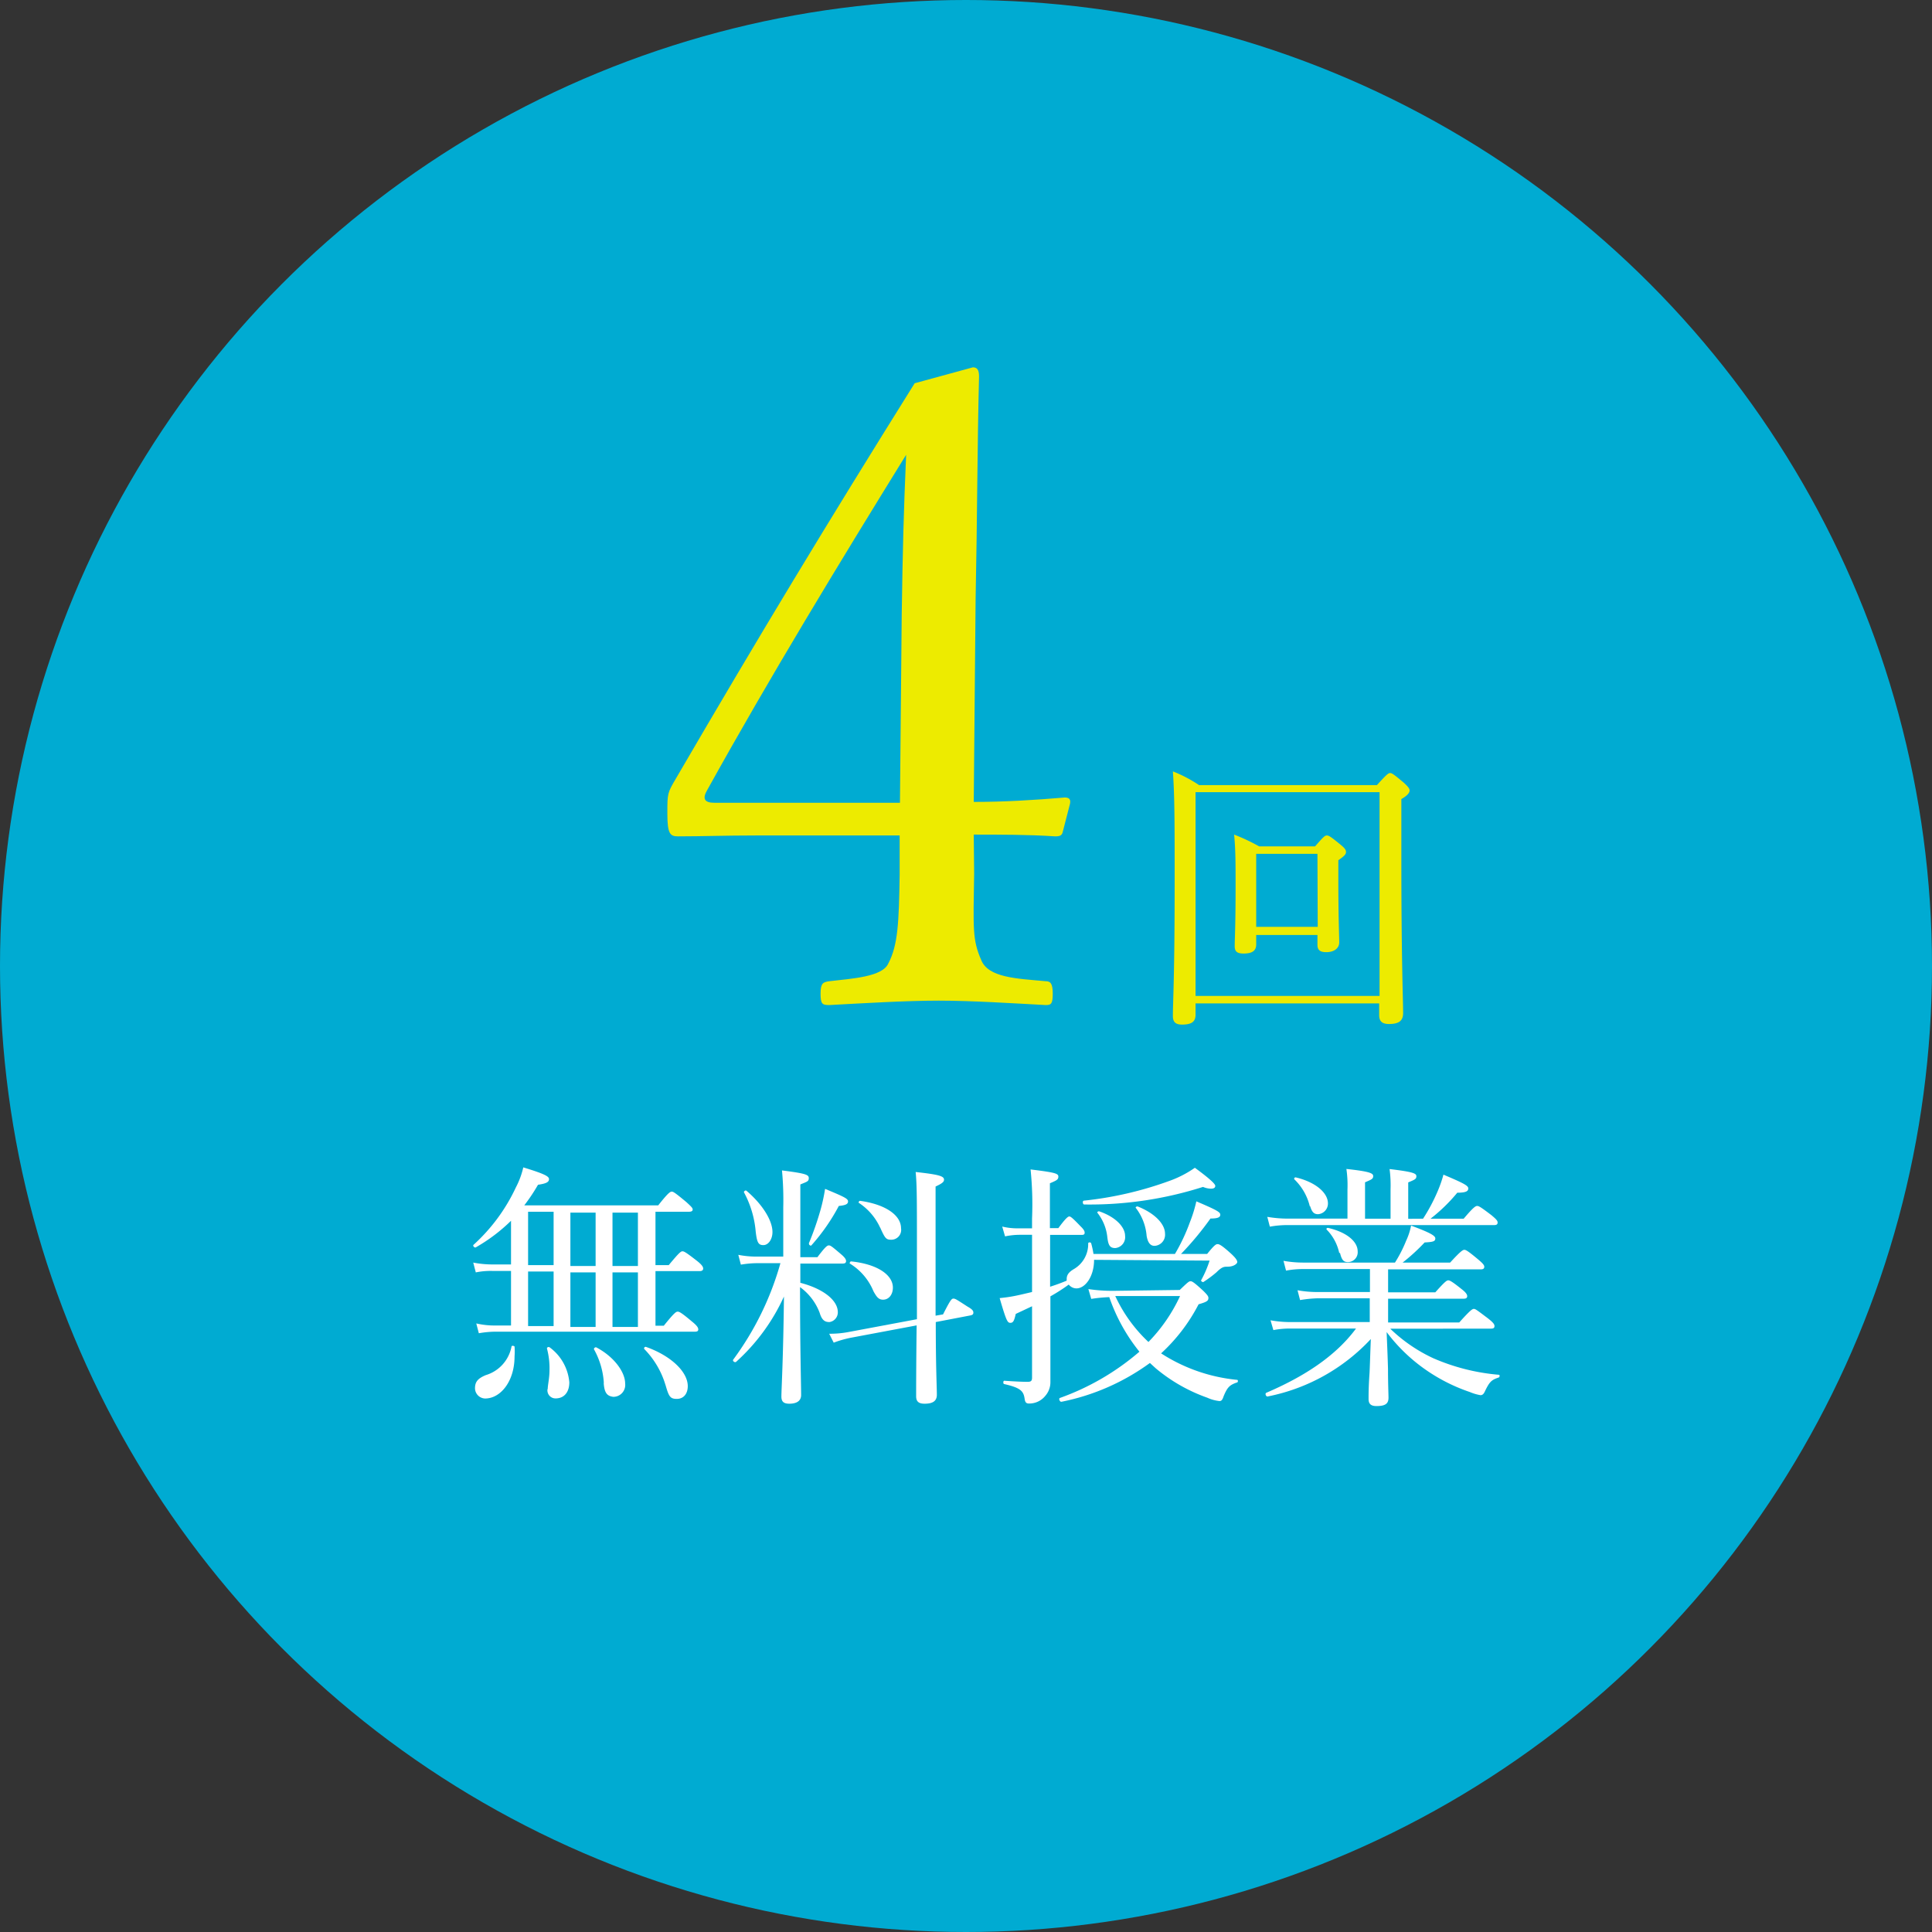 <svg xmlns="http://www.w3.org/2000/svg" viewBox="0 0 196.86 196.86"><rect x="0" y="0" width="196.86" height="196.86" fill="#333333" stroke="none"/><defs><style>.cls-1{fill:#00abd2;}.cls-2{fill:#edeb00;}.cls-3{fill:#fff;}</style></defs><g id="レイヤー_2" data-name="レイヤー 2"><g id="レイヤー_1-2" data-name="レイヤー 1"><circle class="cls-1" cx="98.43" cy="98.43" r="98.43"/><path class="cls-2" d="M99.26,89c-.09,5.67-.18,6.75.72,8.82.72,1.8,3.6,1.89,6.57,2.16.45,0,.72.18.72,1.26s-.18,1.17-.72,1.17c-3.33-.18-7.56-.45-10.89-.45s-7.83.27-11.15.45c-.72,0-.9-.09-.9-1.17s.27-1.17.9-1.26c2.34-.27,5.4-.45,6-1.8,1-1.89,1.08-4.23,1.16-9V85.13H77c-3.06,0-5.49.09-7.92.09-.81,0-1.08-.27-1.08-2.34s0-2.07.9-3.6c8.55-14.67,15.3-25.83,24.3-40.23l5.93-1.62c.37,0,.63.18.63.9-.18,7.2-.18,14.4-.35,22.68l-.19,20.7c3.07,0,6.12-.18,9.27-.45.45,0,.63.18.54.63l-.72,2.79c-.09.45-.27.54-.81.54-2.61-.18-5.67-.18-8.28-.18ZM91.88,62.63c.1-6.66.19-10.26.45-16.29C85.49,57.41,78.48,68.93,72.09,80.45c-.54.9-.36,1.35.72,1.35H91.7Z"/><path class="cls-3" d="M52.07,124.39a17.46,17.46,0,0,1-3.59,2.71c-.13.07-.34-.16-.23-.26A18.35,18.35,0,0,0,52.56,121a8.44,8.44,0,0,0,.76-2.05c2.13.65,2.62.91,2.62,1.19s-.21.45-1.12.58a18.67,18.67,0,0,1-1.4,2.1H67.07c1-1.27,1.22-1.4,1.38-1.4s.36.13,1.48,1.06c.49.45.65.6.65.76s-.13.23-.39.23h-3.4v5.44h1.35c1.06-1.28,1.24-1.41,1.4-1.41s.37.11,1.51,1c.49.39.6.6.6.76s-.11.26-.37.26H66.79v5.56h.85c1.07-1.33,1.25-1.43,1.41-1.43s.36.08,1.45,1c.55.44.65.65.65.81s-.1.23-.33.23H50.53a10.22,10.22,0,0,0-1.74.16l-.26-1a8.2,8.2,0,0,0,2,.21h1.54v-5.56H50.14a7.58,7.58,0,0,0-1.66.15l-.26-1a10.22,10.22,0,0,0,1.92.19h1.93ZM48.4,141.47c0-.65.26-1,1.09-1.35a3.77,3.77,0,0,0,2.63-2.91c0-.13.29-.08.31,0a6.57,6.57,0,0,1,0,1c0,2.55-1.43,4.29-3,4.29A1.06,1.06,0,0,1,48.4,141.47Zm5.41-18v5.44h2.6v-5.44Zm0,6.09v5.56h2.6v-5.56Zm2,12c0-.45.18-1.12.18-1.93a7.75,7.75,0,0,0-.26-2.23c0-.13.18-.19.28-.11a4.93,4.93,0,0,1,2,3.56c0,1-.52,1.64-1.4,1.64A.82.82,0,0,1,55.79,141.53Zm2.31-18v5.44h2.57v-5.44Zm0,6.09v5.56h2.57v-5.56Zm3.41,11.31a8,8,0,0,0-1-3.46c-.06-.11.13-.26.23-.21,1.79.94,2.94,2.5,2.94,3.69a1.21,1.21,0,0,1-1.2,1.35C61.84,142.25,61.58,141.92,61.51,140.88Zm.88-17.4v5.44H65v-5.44Zm0,6.09v5.56H65v-5.56Zm5.41,11.51a8.84,8.84,0,0,0-2.16-3.69c-.08-.08,0-.26.16-.23,2.57.91,4.26,2.55,4.26,4,0,.76-.41,1.3-1.12,1.3S68.14,142.25,67.8,141.08Z"/><path class="cls-3" d="M81.55,130.71c2.32.6,3.82,1.77,3.82,3a1,1,0,0,1-.85,1c-.42,0-.76-.13-1-.94a5.73,5.73,0,0,0-2-2.62c0,6.24.11,10,.11,11,0,.59-.45.88-1.2.88-.6,0-.81-.23-.81-.73,0-.7.19-3.85.26-10.19A20.2,20.2,0,0,1,75,138.77c-.13.1-.39-.1-.29-.23a30.24,30.24,0,0,0,4.81-9.83H77.11a10.36,10.36,0,0,0-1.62.15l-.26-1a9.4,9.4,0,0,0,1.82.18h2.76V123a32,32,0,0,0-.13-3.74c2.44.31,2.73.44,2.73.78s-.16.36-.86.65v7.41h1.74c.81-1.07,1-1.2,1.17-1.2s.34.13,1.25.91c.37.31.5.52.5.68s-.08.26-.34.26H81.55ZM77,125.48a10.21,10.21,0,0,0-1.2-4c0-.1.16-.23.26-.15,1.59,1.35,2.65,3,2.65,4.21,0,.73-.41,1.33-.93,1.33S77.13,126.58,77,125.48Zm5.41,1.23a30.64,30.64,0,0,0,1.22-3.51,18.23,18.23,0,0,0,.44-2.06c2,.83,2.34,1,2.34,1.28s-.26.39-.94.46a20.16,20.16,0,0,1-2.78,4C82.64,127,82.38,126.84,82.44,126.71Zm12.94,8c0,4.63.11,6.6.11,7.41,0,.62-.39.91-1.25.91-.62,0-.86-.24-.86-.76,0-.88,0-2.83.05-7.22l-6.76,1.27a10.93,10.93,0,0,0-1.69.49l-.46-.91a10,10,0,0,0,2-.18l6.94-1.3c0-1.92,0-4.31,0-7.23,0-5,0-6.47-.13-7.77,2.37.26,2.89.42,2.89.78,0,.21-.13.36-.86.7v6.61c0,2.6,0,4.75,0,6.55l.76-.13c.73-1.43.86-1.61,1.06-1.61s.37.13,1.46.83c.5.28.57.44.57.6s-.07.23-.28.28ZM89,131.57a5.94,5.94,0,0,0-2.39-2.81c-.08,0,0-.23.11-.23,2.73.28,4.26,1.4,4.26,2.67,0,.71-.41,1.23-1,1.23C89.54,132.43,89.33,132.17,89,131.57Zm.68-6.48a6,6,0,0,0-2.16-2.52c-.08,0,0-.23.13-.21,2.63.37,4.16,1.49,4.16,2.79a1,1,0,0,1-1,1.17C90.29,126.32,90.18,126.19,89.69,125.09Z"/><path class="cls-3" d="M111.48,128.37c0,1.69-.89,2.91-1.8,2.91a1,1,0,0,1-.78-.39,18,18,0,0,1-1.87,1.2v.18c0,6.55,0,7.51,0,8.53a2.11,2.11,0,0,1-.52,1.43,2.09,2.09,0,0,1-1.69.78c-.23,0-.36-.11-.41-.44-.11-.81-.37-1.15-2.08-1.54-.13,0-.13-.34,0-.34,1.14.08,1.84.11,2.39.11.34,0,.44-.11.44-.42V133.1l-1.66.78c-.16.7-.26.91-.55.91s-.41-.18-1.09-2.52c.47-.05.91-.1,1.48-.21s1.17-.26,1.82-.41v-5.83h-1.32a7.33,7.33,0,0,0-1.43.16l-.29-1a6.63,6.63,0,0,0,1.72.18h1.32v-1a35.08,35.08,0,0,0-.15-5c2.54.31,2.83.42,2.83.73s-.18.39-.86.68v4.57h.86c.78-1.06,1-1.19,1.12-1.19s.31.13,1.14,1c.29.28.42.47.42.65s-.08.23-.34.23H107v5.28c.57-.18,1.15-.39,1.69-.62v-.16c0-.42.21-.7.7-1a2.94,2.94,0,0,0,1.49-2.63c0-.13.26-.16.31,0a9.38,9.38,0,0,1,.23,1.07h8.3a19,19,0,0,0,1.53-3.25,13.8,13.8,0,0,0,.65-2.11c2.13.91,2.44,1.1,2.44,1.36s-.23.39-1,.39a31.35,31.35,0,0,1-3,3.61H123c.76-.94.91-1,1.07-1s.41.1,1.4,1c.5.47.6.68.6.83s-.34.47-1,.47c-.34,0-.55,0-1.12.57a11.6,11.6,0,0,1-1.35,1c-.08,0-.26-.11-.21-.19a11.19,11.19,0,0,0,.86-2Zm8.73,3.07c.81-.78.94-.89,1.1-.89s.36.11,1.32,1c.39.39.5.54.5.7,0,.31-.18.41-1,.65a18,18,0,0,1-3.82,5,17.33,17.33,0,0,0,7.75,2.7c.1,0,.1.24,0,.26-.78.26-1,.5-1.38,1.41-.13.39-.23.49-.42.49a4,4,0,0,1-1.24-.34,17,17,0,0,1-5.26-3l-.59-.54a22.82,22.82,0,0,1-9,3.95c-.18.05-.34-.34-.16-.39a25.53,25.53,0,0,0,8.09-4.71,18.31,18.31,0,0,1-3.07-5.56,15.85,15.85,0,0,0-1.84.18l-.29-1a16.81,16.81,0,0,0,2.52.18Zm-9.77-9.1a36.42,36.42,0,0,0,8.68-2,10.94,10.94,0,0,0,2.63-1.35c1.45,1.06,2.08,1.64,2.08,1.84s-.16.29-.44.29a2.17,2.17,0,0,1-.81-.18,38,38,0,0,1-12.12,1.79C110.31,122.7,110.28,122.36,110.44,122.34Zm2.39,3.72a4.79,4.79,0,0,0-1-2.47c-.08-.08.08-.19.18-.16,1.66.57,2.63,1.59,2.63,2.5a1.11,1.11,0,0,1-1,1.24C113.09,127.17,112.93,126.89,112.83,126.06Zm.81,6a15.07,15.07,0,0,0,3.38,4.68,16.7,16.7,0,0,0,3.22-4.68Zm3.19-6.19a5.36,5.36,0,0,0-1.09-2.78c-.08-.08.08-.18.18-.16,1.77.7,2.79,1.8,2.79,2.78a1.13,1.13,0,0,1-1,1.23C117.09,127,116.91,126.37,116.83,125.9Z"/><path class="cls-3" d="M141.66,135.39a16,16,0,0,0,4.37,3,21.09,21.09,0,0,0,6.68,1.69c.14,0,.11.23,0,.28-.73.24-.94.42-1.43,1.46-.1.21-.23.34-.42.34a4.68,4.68,0,0,1-1.09-.32,17.9,17.9,0,0,1-4.78-2.47,17.34,17.34,0,0,1-3.7-3.64c.06,1.46.11,2.63.14,3.77,0,1.49.05,2.55.05,2.92,0,.62-.34.85-1.23.85-.57,0-.8-.23-.8-.72s0-1.25.1-2.68c.05-1.09.08-2.26.13-3.43a19.51,19.51,0,0,1-10.5,5.85c-.18.05-.31-.29-.16-.37,3.69-1.58,7-3.64,9.15-6.55h-6.68a8.84,8.84,0,0,0-1.74.16l-.29-1a11,11,0,0,0,2,.18h8.11v-2.42h-5.35a13.13,13.13,0,0,0-1.75.18l-.26-1a11.19,11.19,0,0,0,2,.18h5.38v-2.34h-6.76a9.12,9.12,0,0,0-1.79.16l-.26-1a11.32,11.32,0,0,0,2,.18h9.36a13.5,13.5,0,0,0,1.14-2.23,6.38,6.38,0,0,0,.5-1.54c1.74.65,2.47,1,2.47,1.3s-.18.37-1.09.42a19.84,19.84,0,0,1-2.24,2.05h4.84c1.09-1.19,1.3-1.3,1.45-1.3s.37.11,1.43,1c.5.42.6.58.6.73s-.08.26-.34.26h-9.46v2.34h4.81c1-1.12,1.17-1.22,1.32-1.22s.37.1,1.38.91c.44.34.55.55.55.7s-.08.26-.34.26h-7.72v2.42h7.25c1.12-1.25,1.33-1.38,1.49-1.38s.33.13,1.48,1c.49.39.62.57.62.75s-.1.26-.34.26ZM145,124.18a18.11,18.11,0,0,0,1.49-2.8,13,13,0,0,0,.59-1.69c2,.85,2.53,1.11,2.53,1.4s-.24.44-1.12.44a17.19,17.19,0,0,1-2.73,2.65h3.38c1-1.19,1.22-1.3,1.38-1.3s.36.11,1.45.94c.5.42.63.57.63.75s-.11.26-.34.26h-21a10,10,0,0,0-1.87.16l-.26-1a12.27,12.27,0,0,0,2.08.18h6.09v-3a11.39,11.39,0,0,0-.11-2.06c2.45.26,2.73.45,2.73.73s-.15.34-.83.63v3.71h2.6v-3a12.52,12.52,0,0,0-.1-2.06c2.44.29,2.73.45,2.73.73s-.13.34-.83.63v3.71Zm-11.54-1.27a5.67,5.67,0,0,0-1.56-2.73c-.08-.08,0-.23.13-.21,2,.47,3.28,1.56,3.28,2.65a1.09,1.09,0,0,1-1,1.1C133.89,123.72,133.68,123.51,133.5,122.91Zm3,4.76a4.82,4.82,0,0,0-1.27-2.37c-.08-.08,0-.21.15-.18,1.82.42,3,1.35,3,2.39a1,1,0,0,1-1,1.09C136.91,128.6,136.72,128.4,136.54,127.67Z"/><path class="cls-2" d="M121.82,103.4c0,.72-.42,1-1.38,1-.69,0-.93-.3-.93-.87,0-1.53.18-3.78.18-13.83,0-5.73,0-8.55-.18-11.1A13.8,13.8,0,0,1,122.18,80H140.3c1-1.11,1.17-1.23,1.35-1.23s.36.12,1.41,1c.45.42.57.6.57.78s-.15.48-.84.87v6.24c0,10,.18,14.25.18,15.57,0,.78-.42,1.11-1.44,1.11-.69,0-1-.27-1-.9v-1.2H121.82Zm18.75-22.68H121.82v20.76h18.75ZM128,96.23c0,.66-.42.93-1.29.93-.66,0-.9-.21-.9-.75,0-.72.09-2,.09-6.06,0-2.37,0-3.75-.15-5.31a19.76,19.76,0,0,1,2.55,1.2H134c.87-1,1-1.11,1.2-1.11s.39.12,1.35.9c.48.39.6.57.6.78s-.12.39-.78.84v2.07c0,3.78.09,5.73.09,6.3s-.48,1-1.32,1c-.63,0-.9-.21-.9-.75v-1H128ZM134.24,87H128v7.44h6.27Z"/></g></g></svg>